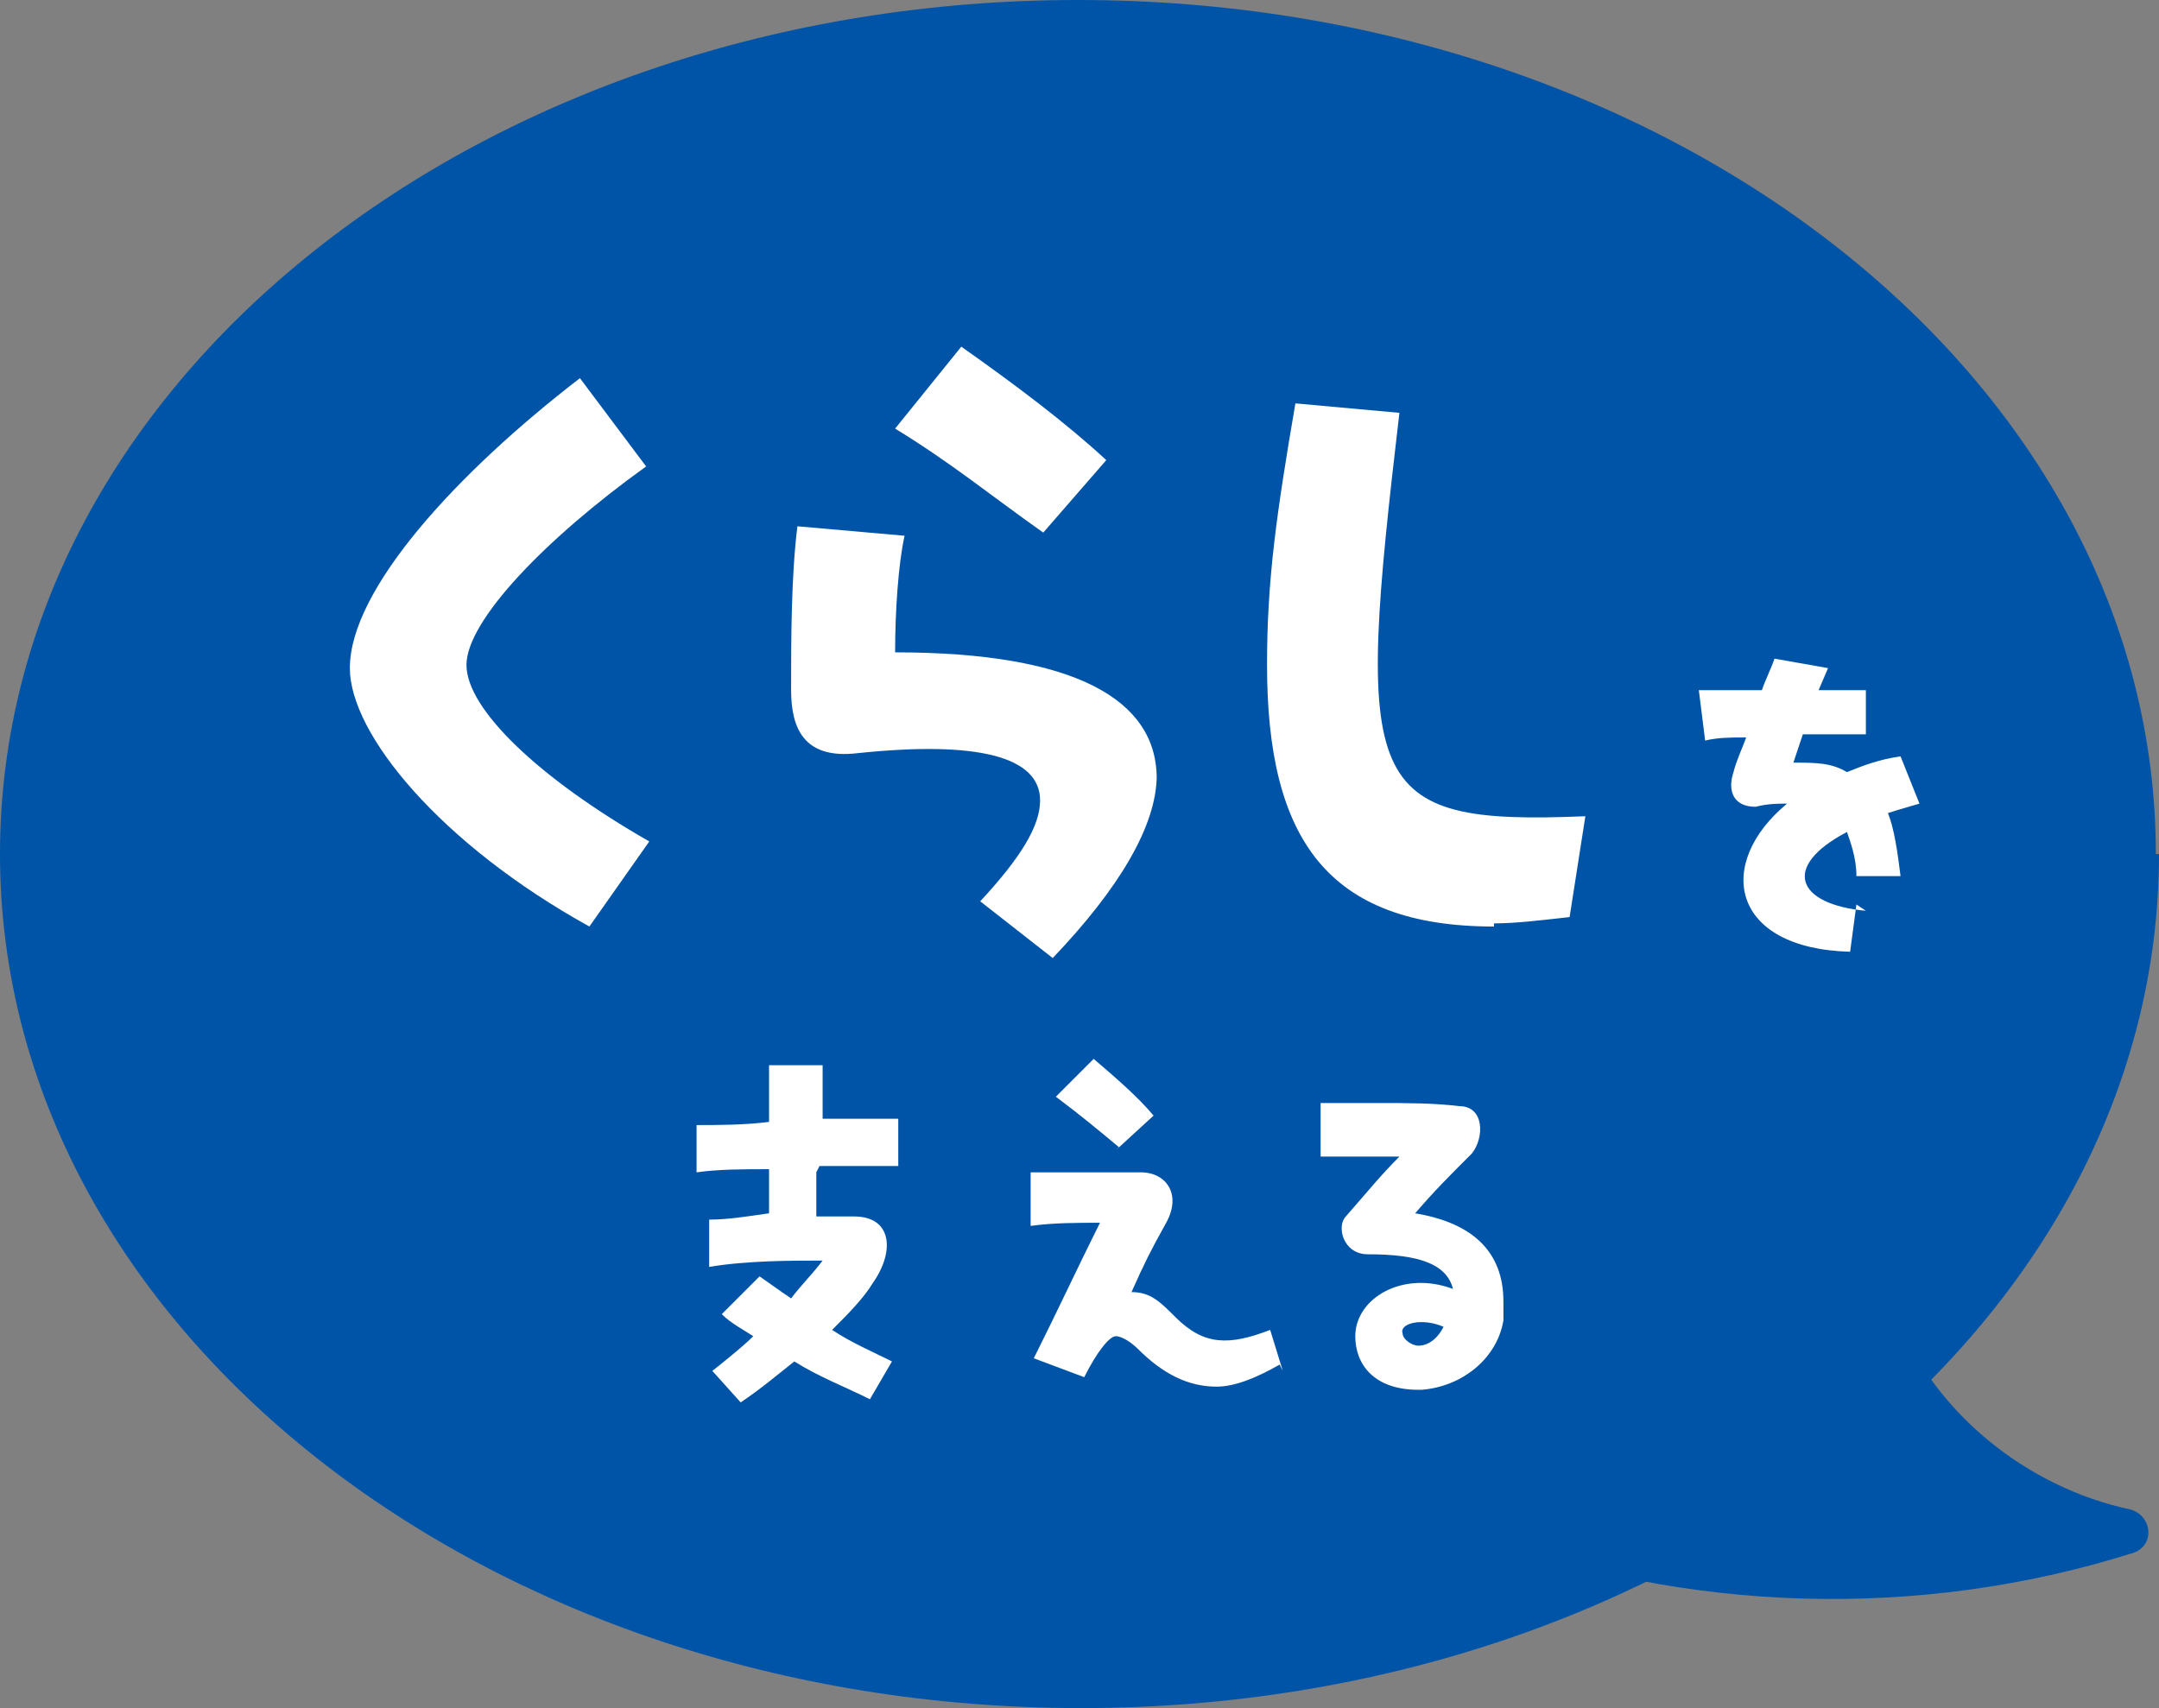 <?xml version="1.0" encoding="UTF-8"?><svg id="_レイヤー_2" xmlns="http://www.w3.org/2000/svg" viewBox="0 0 6.85 5.42"><rect x="0" y="0" width="6.85" height="5.42" fill="#808080" stroke="none"/><defs><style>.cls-1{fill:#fff;}.cls-2{fill:#0054a7;}</style></defs><g id="_レイヤー_1-2"><path class="cls-2" d="M6.85,2.71c0,1.5-1.53,2.71-3.42,2.71S0,4.21,0,2.71,1.53,0,3.42,0s3.42,1.21,3.42,2.71"/><path class="cls-2" d="M6.01,4.16c.12.32.42.56.75.63.07.02.08.12,0,.14-.67.21-1.41.19-2.07-.06l1.31-.72Z"/><path class="cls-1" d="M1.11,2.12c0-.25.34-.62.73-.92l.21.28c-.32.23-.57.49-.57.63s.23.36.58.56l-.19.27c-.47-.26-.76-.61-.76-.82Z"/><path class="cls-1" d="M3.67,2.46c0,.16-.12.36-.33.58l-.23-.18c.13-.14.19-.24.19-.32,0-.14-.2-.19-.58-.15-.17.02-.21-.08-.21-.2,0-.16,0-.36.02-.52l.34.03c-.02.09-.03.24-.03.37.57,0,.83.15.83.4ZM3.31,1.69c-.17-.12-.29-.22-.47-.33l.21-.26c.17.12.33.24.46.36l-.2.23Z"/><path class="cls-1" d="M4.74,2.94c-.53,0-.72-.28-.72-.83,0-.27.03-.48.09-.83l.33.03c-.14,1.19-.12,1.31.59,1.28l-.05.32c-.09.01-.17.02-.24.02Z"/><path class="cls-1" d="M5.89,2.87l-.02.15c-.38-.01-.43-.28-.2-.47-.03,0-.06,0-.1.01-.07,0-.09-.05-.07-.11.01-.04.03-.08.04-.11-.05,0-.09,0-.13.01l-.02-.16c.06,0,.13,0,.2,0,.01-.03.03-.07.04-.1l.17.03-.03.07c.05,0,.1,0,.15,0v.14c-.06,0-.13,0-.2,0-.01.03-.02.06-.03.09.07,0,.12,0,.17.03.05-.02.1-.04.17-.05l.06.15s-.07.02-.1.03c.02.05.03.12.04.2h-.14c0-.06-.02-.11-.03-.14-.21.11-.16.23.06.25Z"/><path class="cls-1" d="M2.59,3.72s0,.09,0,.14c.05,0,.09,0,.12,0,.12,0,.13.11.06.21-.03.05-.08.1-.13.15.06.04.13.07.19.1l-.07.12c-.08-.04-.16-.07-.24-.12-.05.04-.11.09-.17.13l-.09-.1s.09-.07.13-.11c-.03-.02-.07-.04-.1-.07l.12-.12s.07.05.1.07c.03-.04.07-.08.1-.12-.1,0-.24,0-.36.02v-.15c.06,0,.12-.01.19-.02,0-.05,0-.1,0-.14-.08,0-.16,0-.23.01v-.15c.07,0,.15,0,.23-.01v-.18h.17v.17c.08,0,.17,0,.24,0v.15c-.08,0-.16,0-.25,0Z"/><path class="cls-1" d="M4.06,4.33c-.07.04-.14.07-.2.07-.09,0-.17-.04-.25-.12-.02-.02-.05-.04-.07-.04-.02,0-.06.05-.1.13l-.16-.06c.08-.16.14-.29.21-.43-.07,0-.15,0-.22.01v-.17c.13,0,.21,0,.35,0,.08,0,.13.07.08.16-.05.09-.07.13-.11.22.06,0,.09.03.14.08.09.09.17.09.3.04l.04.13ZM3.55,3.64c-.06-.05-.12-.1-.2-.16l.12-.12c.07.06.14.12.19.18l-.12.11Z"/><path class="cls-1" d="M4.77,4.12s0,.04,0,.07c-.02.12-.13.21-.26.22h-.01c-.14,0-.2-.08-.2-.17,0-.12.15-.21.31-.15-.02-.08-.11-.11-.27-.11-.08,0-.1-.09-.07-.12.07-.08.11-.13.17-.19-.08,0-.16,0-.25,0v-.17c.06,0,.12,0,.18,0,.09,0,.18,0,.26.01.08,0,.08.1.04.15-.08.08-.12.12-.18.19.18.03.28.12.28.28ZM4.58,4.21c-.07-.03-.14-.01-.13.02,0,.02.03.04.05.04.03,0,.06-.02.08-.06Z"/></g></svg>